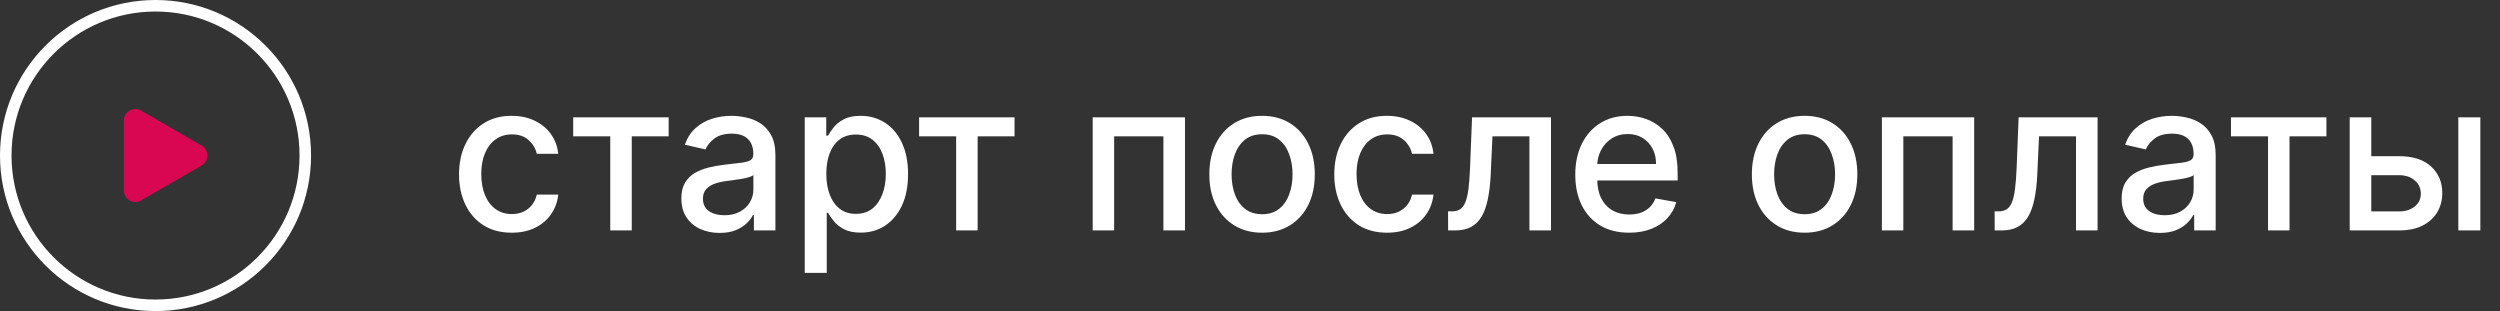 <?xml version="1.0" encoding="UTF-8"?> <svg xmlns="http://www.w3.org/2000/svg" width="217" height="27" viewBox="0 0 217 27" fill="none"><rect x="0" y="0" width="217" height="27" fill="#333333" stroke="none"/><path d="M44.42 20.198C43.47 20.198 42.652 19.983 41.966 19.553C41.284 19.118 40.76 18.519 40.394 17.756C40.027 16.994 39.844 16.12 39.844 15.136C39.844 14.139 40.031 13.258 40.406 12.496C40.781 11.729 41.31 11.13 41.992 10.7C42.673 10.269 43.477 10.054 44.401 10.054C45.147 10.054 45.812 10.193 46.396 10.47C46.979 10.742 47.45 11.126 47.808 11.62C48.17 12.114 48.386 12.692 48.454 13.352H46.594C46.492 12.892 46.257 12.496 45.891 12.163C45.528 11.831 45.043 11.665 44.433 11.665C43.901 11.665 43.434 11.805 43.033 12.087C42.637 12.364 42.328 12.76 42.106 13.276C41.885 13.787 41.774 14.392 41.774 15.091C41.774 15.807 41.883 16.425 42.1 16.945C42.318 17.465 42.624 17.867 43.021 18.153C43.421 18.438 43.892 18.581 44.433 18.581C44.795 18.581 45.124 18.515 45.418 18.383C45.716 18.246 45.965 18.053 46.166 17.801C46.37 17.55 46.513 17.247 46.594 16.893H48.454C48.386 17.528 48.179 18.095 47.834 18.594C47.489 19.092 47.026 19.484 46.447 19.77C45.871 20.055 45.196 20.198 44.42 20.198ZM49.755 11.831V10.182H58.039V11.831H54.836V20H52.97V11.831H49.755ZM62.46 20.217C61.838 20.217 61.276 20.102 60.773 19.872C60.27 19.638 59.872 19.299 59.578 18.856C59.288 18.413 59.143 17.869 59.143 17.226C59.143 16.672 59.249 16.216 59.462 15.858C59.676 15.5 59.963 15.217 60.325 15.008C60.688 14.799 61.093 14.641 61.54 14.535C61.987 14.428 62.443 14.347 62.908 14.292C63.496 14.224 63.973 14.168 64.34 14.126C64.706 14.079 64.972 14.004 65.139 13.902C65.305 13.8 65.388 13.633 65.388 13.403V13.359C65.388 12.8 65.23 12.368 64.915 12.061C64.604 11.754 64.139 11.601 63.522 11.601C62.878 11.601 62.371 11.744 62 12.029C61.634 12.31 61.38 12.624 61.239 12.969L59.443 12.56C59.656 11.963 59.968 11.482 60.377 11.115C60.79 10.744 61.265 10.476 61.802 10.31C62.339 10.139 62.904 10.054 63.496 10.054C63.888 10.054 64.303 10.101 64.742 10.195C65.186 10.284 65.599 10.45 65.982 10.693C66.37 10.936 66.688 11.283 66.935 11.735C67.182 12.182 67.306 12.764 67.306 13.48V20H65.439V18.658H65.362C65.239 18.905 65.053 19.148 64.806 19.386C64.559 19.625 64.242 19.823 63.854 19.981C63.466 20.139 63.002 20.217 62.46 20.217ZM62.876 18.683C63.404 18.683 63.856 18.579 64.231 18.37C64.61 18.161 64.898 17.889 65.094 17.552C65.294 17.211 65.394 16.847 65.394 16.459V15.193C65.326 15.261 65.194 15.325 64.998 15.385C64.806 15.44 64.587 15.489 64.34 15.532C64.093 15.57 63.852 15.607 63.617 15.641C63.383 15.671 63.187 15.696 63.029 15.717C62.659 15.764 62.32 15.843 62.013 15.954C61.71 16.065 61.468 16.224 61.284 16.433C61.105 16.638 61.016 16.91 61.016 17.251C61.016 17.724 61.191 18.082 61.54 18.325C61.889 18.564 62.335 18.683 62.876 18.683ZM69.851 23.682V10.182H71.718V11.773H71.877C71.988 11.569 72.148 11.332 72.357 11.064C72.566 10.796 72.856 10.561 73.226 10.361C73.597 10.156 74.087 10.054 74.696 10.054C75.489 10.054 76.196 10.254 76.819 10.655C77.441 11.055 77.929 11.633 78.282 12.387C78.64 13.141 78.819 14.049 78.819 15.11C78.819 16.171 78.642 17.081 78.289 17.84C77.935 18.594 77.449 19.175 76.831 19.584C76.213 19.989 75.508 20.192 74.716 20.192C74.119 20.192 73.631 20.092 73.252 19.891C72.877 19.691 72.583 19.457 72.37 19.188C72.157 18.92 71.993 18.681 71.877 18.472H71.762V23.682H69.851ZM71.724 15.091C71.724 15.781 71.824 16.386 72.025 16.906C72.225 17.426 72.515 17.833 72.894 18.127C73.273 18.417 73.738 18.562 74.287 18.562C74.858 18.562 75.336 18.41 75.719 18.108C76.103 17.801 76.392 17.386 76.588 16.861C76.789 16.337 76.889 15.747 76.889 15.091C76.889 14.443 76.791 13.861 76.595 13.346C76.403 12.83 76.113 12.423 75.725 12.125C75.342 11.827 74.863 11.678 74.287 11.678C73.733 11.678 73.265 11.82 72.881 12.106C72.502 12.391 72.214 12.79 72.018 13.301C71.822 13.812 71.724 14.409 71.724 15.091ZM79.778 11.831V10.182H88.062V11.831H84.86V20H82.993V11.831H79.778ZM94.847 20V10.182H102.857V20H100.984V11.831H96.707V20H94.847ZM109.547 20.198C108.627 20.198 107.824 19.987 107.138 19.565C106.452 19.143 105.919 18.553 105.54 17.795C105.16 17.036 104.971 16.15 104.971 15.136C104.971 14.117 105.16 13.227 105.54 12.464C105.919 11.701 106.452 11.109 107.138 10.687C107.824 10.265 108.627 10.054 109.547 10.054C110.468 10.054 111.271 10.265 111.957 10.687C112.643 11.109 113.176 11.701 113.555 12.464C113.934 13.227 114.124 14.117 114.124 15.136C114.124 16.15 113.934 17.036 113.555 17.795C113.176 18.553 112.643 19.143 111.957 19.565C111.271 19.987 110.468 20.198 109.547 20.198ZM109.554 18.594C110.15 18.594 110.645 18.436 111.037 18.121C111.429 17.805 111.719 17.386 111.906 16.861C112.098 16.337 112.194 15.76 112.194 15.129C112.194 14.503 112.098 13.928 111.906 13.403C111.719 12.875 111.429 12.451 111.037 12.131C110.645 11.812 110.15 11.652 109.554 11.652C108.953 11.652 108.454 11.812 108.058 12.131C107.666 12.451 107.374 12.875 107.182 13.403C106.995 13.928 106.901 14.503 106.901 15.129C106.901 15.76 106.995 16.337 107.182 16.861C107.374 17.386 107.666 17.805 108.058 18.121C108.454 18.436 108.953 18.594 109.554 18.594ZM120.393 20.198C119.443 20.198 118.625 19.983 117.939 19.553C117.257 19.118 116.733 18.519 116.366 17.756C116 16.994 115.816 16.12 115.816 15.136C115.816 14.139 116.004 13.258 116.379 12.496C116.754 11.729 117.282 11.13 117.964 10.7C118.646 10.269 119.449 10.054 120.374 10.054C121.12 10.054 121.784 10.193 122.368 10.47C122.952 10.742 123.423 11.126 123.781 11.62C124.143 12.114 124.358 12.692 124.426 13.352H122.566C122.464 12.892 122.23 12.496 121.863 12.163C121.501 11.831 121.015 11.665 120.406 11.665C119.873 11.665 119.407 11.805 119.006 12.087C118.61 12.364 118.301 12.76 118.079 13.276C117.858 13.787 117.747 14.392 117.747 15.091C117.747 15.807 117.855 16.425 118.073 16.945C118.29 17.465 118.597 17.867 118.993 18.153C119.394 18.438 119.865 18.581 120.406 18.581C120.768 18.581 121.096 18.515 121.39 18.383C121.689 18.246 121.938 18.053 122.138 17.801C122.343 17.55 122.485 17.247 122.566 16.893H124.426C124.358 17.528 124.152 18.095 123.806 18.594C123.461 19.092 122.999 19.484 122.419 19.77C121.844 20.055 121.169 20.198 120.393 20.198ZM125.697 20L125.691 18.345H126.042C126.315 18.345 126.543 18.287 126.726 18.172C126.914 18.053 127.067 17.852 127.186 17.571C127.306 17.29 127.397 16.902 127.461 16.408C127.525 15.909 127.572 15.283 127.602 14.528L127.774 10.182H134.627V20H132.754V11.831H129.545L129.392 15.168C129.353 15.977 129.27 16.685 129.142 17.29C129.019 17.895 128.838 18.4 128.599 18.805C128.36 19.205 128.053 19.506 127.678 19.706C127.303 19.902 126.847 20 126.311 20H125.697ZM141.407 20.198C140.44 20.198 139.607 19.991 138.908 19.578C138.213 19.16 137.676 18.575 137.297 17.82C136.922 17.062 136.734 16.173 136.734 15.155C136.734 14.149 136.922 13.263 137.297 12.496C137.676 11.729 138.205 11.13 138.882 10.7C139.564 10.269 140.361 10.054 141.273 10.054C141.827 10.054 142.364 10.146 142.884 10.329C143.403 10.512 143.87 10.8 144.283 11.192C144.697 11.584 145.023 12.093 145.261 12.72C145.5 13.342 145.619 14.098 145.619 14.989V15.666H137.815V14.234H143.746C143.746 13.732 143.644 13.286 143.44 12.898C143.235 12.506 142.947 12.197 142.577 11.972C142.21 11.746 141.78 11.633 141.286 11.633C140.749 11.633 140.28 11.765 139.879 12.029C139.483 12.289 139.176 12.63 138.959 13.052C138.746 13.47 138.639 13.923 138.639 14.413V15.532C138.639 16.188 138.754 16.746 138.984 17.207C139.219 17.667 139.545 18.018 139.962 18.261C140.38 18.5 140.868 18.619 141.426 18.619C141.788 18.619 142.119 18.568 142.417 18.466C142.715 18.359 142.973 18.202 143.19 17.993C143.408 17.784 143.574 17.526 143.689 17.22L145.498 17.546C145.353 18.078 145.093 18.545 144.718 18.945C144.347 19.342 143.881 19.651 143.318 19.872C142.76 20.09 142.123 20.198 141.407 20.198ZM156.639 20.198C155.719 20.198 154.915 19.987 154.229 19.565C153.543 19.143 153.011 18.553 152.631 17.795C152.252 17.036 152.062 16.15 152.062 15.136C152.062 14.117 152.252 13.227 152.631 12.464C153.011 11.701 153.543 11.109 154.229 10.687C154.915 10.265 155.719 10.054 156.639 10.054C157.56 10.054 158.363 10.265 159.049 10.687C159.735 11.109 160.268 11.701 160.647 12.464C161.026 13.227 161.216 14.117 161.216 15.136C161.216 16.15 161.026 17.036 160.647 17.795C160.268 18.553 159.735 19.143 159.049 19.565C158.363 19.987 157.56 20.198 156.639 20.198ZM156.646 18.594C157.242 18.594 157.737 18.436 158.129 18.121C158.521 17.805 158.81 17.386 158.998 16.861C159.19 16.337 159.286 15.76 159.286 15.129C159.286 14.503 159.19 13.928 158.998 13.403C158.81 12.875 158.521 12.451 158.129 12.131C157.737 11.812 157.242 11.652 156.646 11.652C156.045 11.652 155.546 11.812 155.15 12.131C154.758 12.451 154.466 12.875 154.274 13.403C154.087 13.928 153.993 14.503 153.993 15.129C153.993 15.76 154.087 16.337 154.274 16.861C154.466 17.386 154.758 17.805 155.15 18.121C155.546 18.436 156.045 18.594 156.646 18.594ZM163.349 20V10.182H171.358V20H169.486V11.831H165.209V20H163.349ZM173.14 20L173.134 18.345H173.485C173.758 18.345 173.986 18.287 174.169 18.172C174.357 18.053 174.51 17.852 174.63 17.571C174.749 17.29 174.841 16.902 174.904 16.408C174.968 15.909 175.015 15.283 175.045 14.528L175.218 10.182H182.07V20H180.197V11.831H176.988L176.835 15.168C176.797 15.977 176.713 16.685 176.586 17.29C176.462 17.895 176.281 18.4 176.042 18.805C175.804 19.205 175.497 19.506 175.122 19.706C174.747 19.902 174.291 20 173.754 20H173.14ZM187.476 20.217C186.854 20.217 186.291 20.102 185.789 19.872C185.286 19.638 184.887 19.299 184.593 18.856C184.303 18.413 184.159 17.869 184.159 17.226C184.159 16.672 184.265 16.216 184.478 15.858C184.691 15.5 184.979 15.217 185.341 15.008C185.703 14.799 186.108 14.641 186.556 14.535C187.003 14.428 187.459 14.347 187.923 14.292C188.512 14.224 188.989 14.168 189.355 14.126C189.722 14.079 189.988 14.004 190.154 13.902C190.32 13.8 190.404 13.633 190.404 13.403V13.359C190.404 12.8 190.246 12.368 189.931 12.061C189.619 11.754 189.155 11.601 188.537 11.601C187.894 11.601 187.387 11.744 187.016 12.029C186.649 12.31 186.396 12.624 186.255 12.969L184.459 12.56C184.672 11.963 184.983 11.482 185.392 11.115C185.806 10.744 186.281 10.476 186.818 10.31C187.355 10.139 187.919 10.054 188.512 10.054C188.904 10.054 189.319 10.101 189.758 10.195C190.201 10.284 190.615 10.45 190.998 10.693C191.386 10.936 191.703 11.283 191.95 11.735C192.198 12.182 192.321 12.764 192.321 13.48V20H190.455V18.658H190.378C190.254 18.905 190.069 19.148 189.822 19.386C189.575 19.625 189.257 19.823 188.869 19.981C188.482 20.139 188.017 20.217 187.476 20.217ZM187.892 18.683C188.42 18.683 188.872 18.579 189.247 18.37C189.626 18.161 189.914 17.889 190.11 17.552C190.31 17.211 190.41 16.847 190.41 16.459V15.193C190.342 15.261 190.21 15.325 190.014 15.385C189.822 15.44 189.602 15.489 189.355 15.532C189.108 15.57 188.867 15.607 188.633 15.641C188.399 15.671 188.203 15.696 188.045 15.717C187.674 15.764 187.335 15.843 187.029 15.954C186.726 16.065 186.483 16.224 186.3 16.433C186.121 16.638 186.031 16.91 186.031 17.251C186.031 17.724 186.206 18.082 186.556 18.325C186.905 18.564 187.35 18.683 187.892 18.683ZM193.649 11.831V10.182H201.933V11.831H198.731V20H196.864V11.831H193.649ZM205.393 13.557H208.244C209.445 13.557 210.37 13.855 211.018 14.452C211.666 15.048 211.99 15.818 211.99 16.759C211.99 17.373 211.845 17.925 211.555 18.415C211.265 18.905 210.841 19.293 210.283 19.578C209.725 19.859 209.045 20 208.244 20H203.955V10.182H205.828V18.351H208.244C208.794 18.351 209.245 18.208 209.599 17.923C209.953 17.633 210.129 17.264 210.129 16.817C210.129 16.344 209.953 15.958 209.599 15.66C209.245 15.357 208.794 15.206 208.244 15.206H205.393V13.557ZM213.383 20V10.182H215.294V20H213.383Z" fill="white"></path><circle cx="13.5" cy="13.5" r="13" stroke="white"></circle><path d="M17.5 12.634C18.167 13.019 18.167 13.981 17.5 14.366L12.25 17.397C11.583 17.782 10.75 17.301 10.75 16.531L10.75 10.469C10.75 9.699 11.583 9.218 12.25 9.603L17.5 12.634Z" fill="#D90751"></path></svg> 